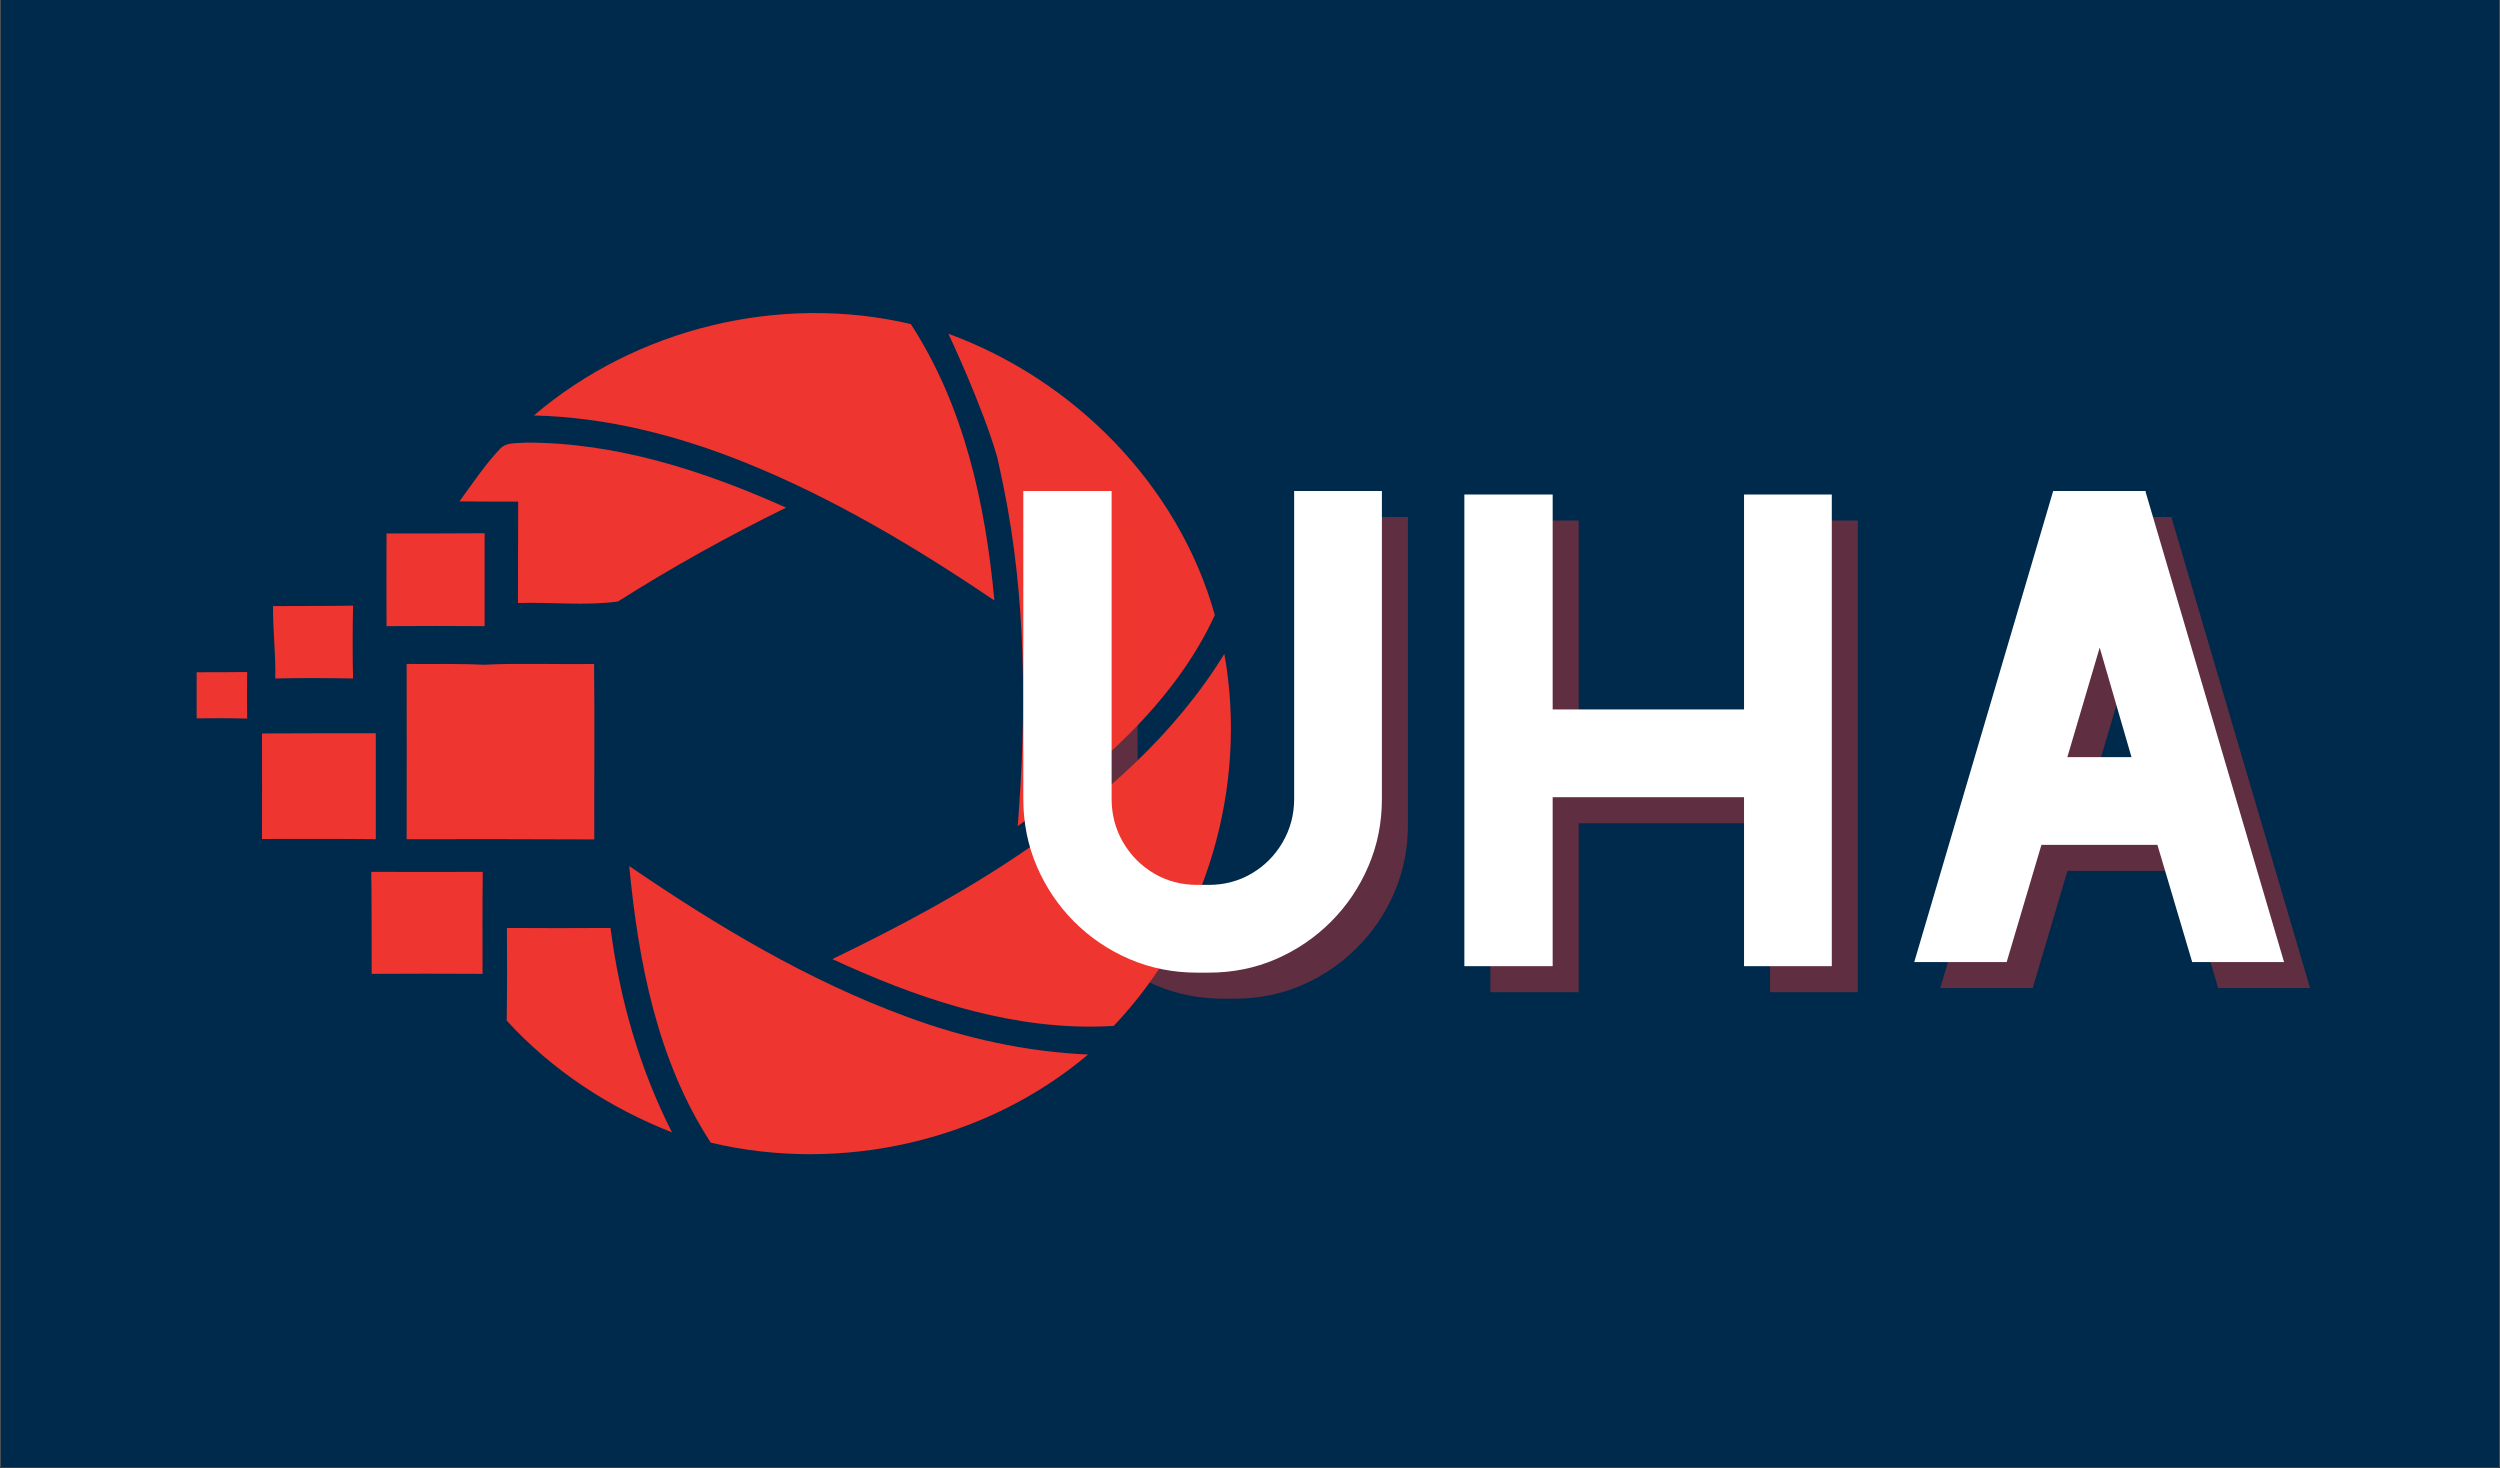<svg xmlns="http://www.w3.org/2000/svg" xmlns:xlink="http://www.w3.org/1999/xlink" width="860" zoomAndPan="magnify" viewBox="0 0 645 378.75" height="505" preserveAspectRatio="xMidYMid meet" version="1.0"><rect x="0" y="0" width="645" height="378.75" fill="#333333" stroke="none"/><defs><g/><clipPath id="1ab30f7bf4"><path d="M 0.211 0 L 644.785 0 L 644.785 378.5 L 0.211 378.5 Z M 0.211 0 " clip-rule="nonzero"/></clipPath><clipPath id="eca7701626"><path d="M 137.559 80.441 L 256.961 80.441 L 256.961 155 L 137.559 155 Z M 137.559 80.441 " clip-rule="nonzero"/></clipPath><clipPath id="ea5d4926a7"><path d="M 256.547 154.914 C 254.254 130.039 248.762 104.789 234.988 83.613 C 201.254 75.656 164.105 84.672 137.738 107.195 C 156.418 107.613 174.773 112.328 192.066 119.262 C 214.91 128.449 236.145 141.141 256.547 154.914 " clip-rule="nonzero"/></clipPath><clipPath id="d3830bb343"><path d="M 244.441 86 L 313.773 86 L 313.773 213.324 L 244.441 213.324 Z M 244.441 86 " clip-rule="nonzero"/></clipPath><clipPath id="2b9399a8ac"><path d="M 258.895 125.457 C 264.766 154.27 264.883 183.949 262.57 213.141 C 282.742 198.668 302.824 181.66 313.43 158.699 C 304.094 125.23 277.137 97.953 244.688 86.113 C 244.688 86.113 253.496 104.734 257.285 117.973 C 257.816 120.477 258.402 122.938 258.895 125.438 " clip-rule="nonzero"/></clipPath><clipPath id="0b6e4ebb01"><path d="M 118.301 114.141 L 203 114.141 L 203 156 L 118.301 156 Z M 118.301 114.141 " clip-rule="nonzero"/></clipPath><clipPath id="50da794637"><path d="M 133.688 129.414 C 133.629 138.109 133.688 146.863 133.629 155.574 C 142.23 155.309 150.922 156.332 159.41 155.195 C 173.391 146.332 187.918 138.281 202.809 130.969 C 181.668 121.516 158.992 114.109 135.617 114.203 C 133.422 114.414 130.711 113.996 129.043 115.758 C 125.105 119.926 121.941 124.719 118.531 129.359 C 123.609 129.414 128.664 129.414 133.688 129.414 " clip-rule="nonzero"/></clipPath><clipPath id="a8e108ec5a"><path d="M 99.039 137.254 L 125.039 137.254 L 125.039 162 L 99.039 162 Z M 99.039 137.254 " clip-rule="nonzero"/></clipPath><clipPath id="ea6e375819"><path d="M 125.027 161.543 C 125.027 153.531 125.027 145.594 125.027 137.578 C 116.602 137.637 108.172 137.637 99.723 137.637 C 99.664 145.594 99.723 153.586 99.723 161.543 C 108.152 161.484 116.582 161.484 125.027 161.543 " clip-rule="nonzero"/></clipPath><clipPath id="49c027739f"><path d="M 70.152 156 L 91.336 156 L 91.336 175.77 L 70.152 175.77 Z M 70.152 156 " clip-rule="nonzero"/></clipPath><clipPath id="bc18bf71b2"><path d="M 71.023 175.047 C 77.691 174.879 84.418 174.934 91.086 175.047 C 90.934 168.797 90.969 162.508 91.086 156.258 C 84.207 156.371 77.312 156.312 70.438 156.371 C 70.379 162.566 71.176 168.816 71.023 175.047 " clip-rule="nonzero"/></clipPath><clipPath id="1e8cbf223b"><path d="M 214.59 168.066 L 317.625 168.066 L 317.625 265 L 214.59 265 Z M 214.59 168.066 " clip-rule="nonzero"/></clipPath><clipPath id="70bebcab5f"><path d="M 315.895 168.684 C 303.031 189.613 284.242 206.152 264.008 219.754 C 248.422 230.379 231.711 239.242 214.742 247.445 C 235.539 257.07 258.043 264.871 281.191 264.871 C 283.238 264.871 285.262 264.816 287.328 264.684 C 311.348 239.488 322.012 202.816 315.875 168.664 Z M 315.895 168.684 " clip-rule="nonzero"/></clipPath><clipPath id="cd5e0ed722"><path d="M 104.816 171 L 153.926 171 L 153.926 217 L 104.816 217 Z M 104.816 171 " clip-rule="nonzero"/></clipPath><clipPath id="4859ff7f1a"><path d="M 153.273 171.297 C 143.762 171.469 134.273 171.031 124.766 171.504 C 118.152 171.184 111.523 171.355 104.914 171.297 C 104.914 186.355 104.969 201.453 104.914 216.512 C 121.031 216.457 137.211 216.512 153.328 216.57 C 153.273 201.512 153.441 186.414 153.273 171.316 " clip-rule="nonzero"/></clipPath><clipPath id="360956116e"><path d="M 50 173 L 64 173 L 64 185.398 L 50 185.398 Z M 50 173 " clip-rule="nonzero"/></clipPath><clipPath id="535fd815e5"><path d="M 50.738 173.438 C 50.738 177.379 50.738 181.336 50.738 185.332 C 55.055 185.277 59.43 185.277 63.77 185.391 C 63.711 181.395 63.711 177.379 63.77 173.383 C 59.449 173.438 55.133 173.438 50.738 173.438 " clip-rule="nonzero"/></clipPath><clipPath id="f8fe8a6e42"><path d="M 67.266 189 L 97 189 L 97 217 L 67.266 217 Z M 67.266 189 " clip-rule="nonzero"/></clipPath><clipPath id="bc9be0b4b7"><path d="M 96.957 189.18 C 87.184 189.18 77.371 189.18 67.594 189.234 C 67.594 198.309 67.652 207.383 67.594 216.457 C 77.371 216.457 87.184 216.398 96.957 216.512 C 96.957 207.441 96.957 198.309 96.957 189.18 " clip-rule="nonzero"/></clipPath><clipPath id="efcae00ec2"><path d="M 95.188 224.879 L 125 224.879 L 125 251.84 L 95.188 251.84 Z M 95.188 224.879 " clip-rule="nonzero"/></clipPath><clipPath id="7d9706b4e6"><path d="M 95.781 224.941 C 95.934 233.695 95.84 242.504 95.895 251.254 C 105.441 251.195 114.953 251.195 124.5 251.254 C 124.5 242.504 124.441 233.695 124.555 224.941 C 114.895 224.941 105.348 225 95.781 224.941 " clip-rule="nonzero"/></clipPath><clipPath id="82df1e589d"><path d="M 162 223 L 281 223 L 281 298 L 162 298 Z M 162 223 " clip-rule="nonzero"/></clipPath><clipPath id="33ab2fb2c4"><path d="M 162.344 223.445 C 164.695 248.203 169.602 273.664 183.371 294.801 C 217.051 302.816 254.199 294.48 280.719 272.07 C 264.766 271.371 248.969 267.902 234.023 262.355 C 208.395 252.957 184.867 238.828 162.344 223.445 " clip-rule="nonzero"/></clipPath><clipPath id="1aa966e426"><path d="M 130 239.32 L 174 239.32 L 174 292.281 L 130 292.281 Z M 130 239.32 " clip-rule="nonzero"/></clipPath><clipPath id="664821ea5b"><path d="M 130.789 239.414 C 130.844 247.371 130.844 255.383 130.73 263.32 C 142.418 276.125 157.25 285.844 173.371 292.148 C 164.996 275.652 159.863 257.73 157.516 239.414 C 148.594 239.473 139.691 239.473 130.77 239.414 " clip-rule="nonzero"/></clipPath></defs><g clip-path="url(#1ab30f7bf4)"><path fill="#ffffff" d="M 0.211 0 L 644.789 0 L 644.789 378.5 L 0.211 378.5 Z M 0.211 0 " fill-opacity="1" fill-rule="nonzero"/><path fill="#002a4c" d="M 0.211 0 L 644.789 0 L 644.789 378.5 L 0.211 378.5 Z M 0.211 0 " fill-opacity="1" fill-rule="nonzero"/></g><g clip-path="url(#eca7701626)"><g clip-path="url(#ea5d4926a7)"><path fill="#ef352f" d="M 41.266 65.996 L 331.105 65.996 L 331.105 312.504 L 41.266 312.504 Z M 41.266 65.996 " fill-opacity="1" fill-rule="nonzero"/></g></g><g clip-path="url(#d3830bb343)"><g clip-path="url(#2b9399a8ac)"><path fill="#ef352f" d="M 41.266 65.996 L 331.105 65.996 L 331.105 312.504 L 41.266 312.504 Z M 41.266 65.996 " fill-opacity="1" fill-rule="nonzero"/></g></g><g clip-path="url(#0b6e4ebb01)"><g clip-path="url(#50da794637)"><path fill="#ef352f" d="M 41.266 65.996 L 331.105 65.996 L 331.105 312.504 L 41.266 312.504 Z M 41.266 65.996 " fill-opacity="1" fill-rule="nonzero"/></g></g><g clip-path="url(#a8e108ec5a)"><g clip-path="url(#ea6e375819)"><path fill="#ef352f" d="M 41.266 65.996 L 331.105 65.996 L 331.105 312.504 L 41.266 312.504 Z M 41.266 65.996 " fill-opacity="1" fill-rule="nonzero"/></g></g><g clip-path="url(#49c027739f)"><g clip-path="url(#bc18bf71b2)"><path fill="#ef352f" d="M 41.266 65.996 L 331.105 65.996 L 331.105 312.504 L 41.266 312.504 Z M 41.266 65.996 " fill-opacity="1" fill-rule="nonzero"/></g></g><g clip-path="url(#1e8cbf223b)"><g clip-path="url(#70bebcab5f)"><path fill="#ef352f" d="M 41.266 65.996 L 331.105 65.996 L 331.105 312.504 L 41.266 312.504 Z M 41.266 65.996 " fill-opacity="1" fill-rule="nonzero"/></g></g><g clip-path="url(#cd5e0ed722)"><g clip-path="url(#4859ff7f1a)"><path fill="#ef352f" d="M 41.266 65.996 L 331.105 65.996 L 331.105 312.504 L 41.266 312.504 Z M 41.266 65.996 " fill-opacity="1" fill-rule="nonzero"/></g></g><g clip-path="url(#360956116e)"><g clip-path="url(#535fd815e5)"><path fill="#ef352f" d="M 41.266 65.996 L 331.105 65.996 L 331.105 312.504 L 41.266 312.504 Z M 41.266 65.996 " fill-opacity="1" fill-rule="nonzero"/></g></g><g clip-path="url(#f8fe8a6e42)"><g clip-path="url(#bc9be0b4b7)"><path fill="#ef352f" d="M 41.266 65.996 L 331.105 65.996 L 331.105 312.504 L 41.266 312.504 Z M 41.266 65.996 " fill-opacity="1" fill-rule="nonzero"/></g></g><g clip-path="url(#efcae00ec2)"><g clip-path="url(#7d9706b4e6)"><path fill="#ef352f" d="M 41.266 65.996 L 331.105 65.996 L 331.105 312.504 L 41.266 312.504 Z M 41.266 65.996 " fill-opacity="1" fill-rule="nonzero"/></g></g><g clip-path="url(#82df1e589d)"><g clip-path="url(#33ab2fb2c4)"><path fill="#ef352f" d="M 41.266 65.996 L 331.105 65.996 L 331.105 312.504 L 41.266 312.504 Z M 41.266 65.996 " fill-opacity="1" fill-rule="nonzero"/></g></g><g clip-path="url(#1aa966e426)"><g clip-path="url(#664821ea5b)"><path fill="#ef352f" d="M 41.266 65.996 L 331.105 65.996 L 331.105 312.504 L 41.266 312.504 Z M 41.266 65.996 " fill-opacity="1" fill-rule="nonzero"/></g></g><g fill="#ef352f" fill-opacity="0.4"><g transform="translate(260.089, 254.923)"><g><path d="M 80.516 -121.531 L 103.156 -121.531 L 103.156 -42.078 C 103.156 -35.898 101.988 -30.102 99.656 -24.688 C 97.332 -19.27 94.117 -14.508 90.016 -10.406 C 85.91 -6.301 81.172 -3.082 75.797 -0.75 C 70.43 1.57 64.66 2.734 58.484 2.734 L 55.453 2.734 C 49.273 2.734 43.473 1.57 38.047 -0.75 C 32.629 -3.082 27.867 -6.301 23.766 -10.406 C 19.672 -14.508 16.457 -19.27 14.125 -24.688 C 11.801 -30.102 10.641 -35.898 10.641 -42.078 L 10.641 -121.531 L 33.422 -121.531 L 33.422 -42.078 C 33.422 -38.023 34.406 -34.301 36.375 -30.906 C 38.352 -27.52 41.016 -24.836 44.359 -22.859 C 47.703 -20.891 51.398 -19.906 55.453 -19.906 L 58.484 -19.906 C 62.535 -19.906 66.234 -20.891 69.578 -22.859 C 72.922 -24.836 75.578 -27.52 77.547 -30.906 C 79.523 -34.301 80.516 -38.023 80.516 -42.078 Z M 80.516 -121.531 "/></g></g></g><g fill="#ef352f" fill-opacity="0.4"><g transform="translate(373.881, 254.923)"><g><path d="M 82.797 -120.625 L 105.438 -120.625 L 105.438 1.062 L 82.797 1.062 L 82.797 -42.531 L 33.422 -42.531 L 33.422 1.062 L 10.641 1.062 L 10.641 -120.625 L 33.422 -120.625 L 33.422 -65.172 L 82.797 -65.172 Z M 82.797 -120.625 "/></g></g></g><g fill="#ef352f" fill-opacity="0.4"><g transform="translate(489.951, 254.923)"><g><path d="M 82.344 0 L 73.375 -30.234 L 43.453 -30.234 L 34.484 0 L 10.641 0 L 46.484 -121.531 L 70.344 -121.531 L 70.344 -121.234 L 106.047 0 Z M 50.141 -52.875 L 66.688 -52.875 L 58.484 -81.125 Z M 50.141 -52.875 "/></g></g></g><g fill="#ffffff" fill-opacity="1"><g transform="translate(253.375, 248.209)"><g><path d="M 80.516 -121.531 L 103.156 -121.531 L 103.156 -42.078 C 103.156 -35.898 101.988 -30.102 99.656 -24.688 C 97.332 -19.27 94.117 -14.508 90.016 -10.406 C 85.91 -6.301 81.172 -3.082 75.797 -0.75 C 70.43 1.57 64.66 2.734 58.484 2.734 L 55.453 2.734 C 49.273 2.734 43.473 1.57 38.047 -0.75 C 32.629 -3.082 27.867 -6.301 23.766 -10.406 C 19.672 -14.508 16.457 -19.27 14.125 -24.688 C 11.801 -30.102 10.641 -35.898 10.641 -42.078 L 10.641 -121.531 L 33.422 -121.531 L 33.422 -42.078 C 33.422 -38.023 34.406 -34.301 36.375 -30.906 C 38.352 -27.52 41.016 -24.836 44.359 -22.859 C 47.703 -20.891 51.398 -19.906 55.453 -19.906 L 58.484 -19.906 C 62.535 -19.906 66.234 -20.891 69.578 -22.859 C 72.922 -24.836 75.578 -27.52 77.547 -30.906 C 79.523 -34.301 80.516 -38.023 80.516 -42.078 Z M 80.516 -121.531 "/></g></g></g><g fill="#ffffff" fill-opacity="1"><g transform="translate(367.166, 248.209)"><g><path d="M 82.797 -120.625 L 105.438 -120.625 L 105.438 1.062 L 82.797 1.062 L 82.797 -42.531 L 33.422 -42.531 L 33.422 1.062 L 10.641 1.062 L 10.641 -120.625 L 33.422 -120.625 L 33.422 -65.172 L 82.797 -65.172 Z M 82.797 -120.625 "/></g></g></g><g fill="#ffffff" fill-opacity="1"><g transform="translate(483.237, 248.209)"><g><path d="M 82.344 0 L 73.375 -30.234 L 43.453 -30.234 L 34.484 0 L 10.641 0 L 46.484 -121.531 L 70.344 -121.531 L 70.344 -121.234 L 106.047 0 Z M 50.141 -52.875 L 66.688 -52.875 L 58.484 -81.125 Z M 50.141 -52.875 "/></g></g></g></svg>